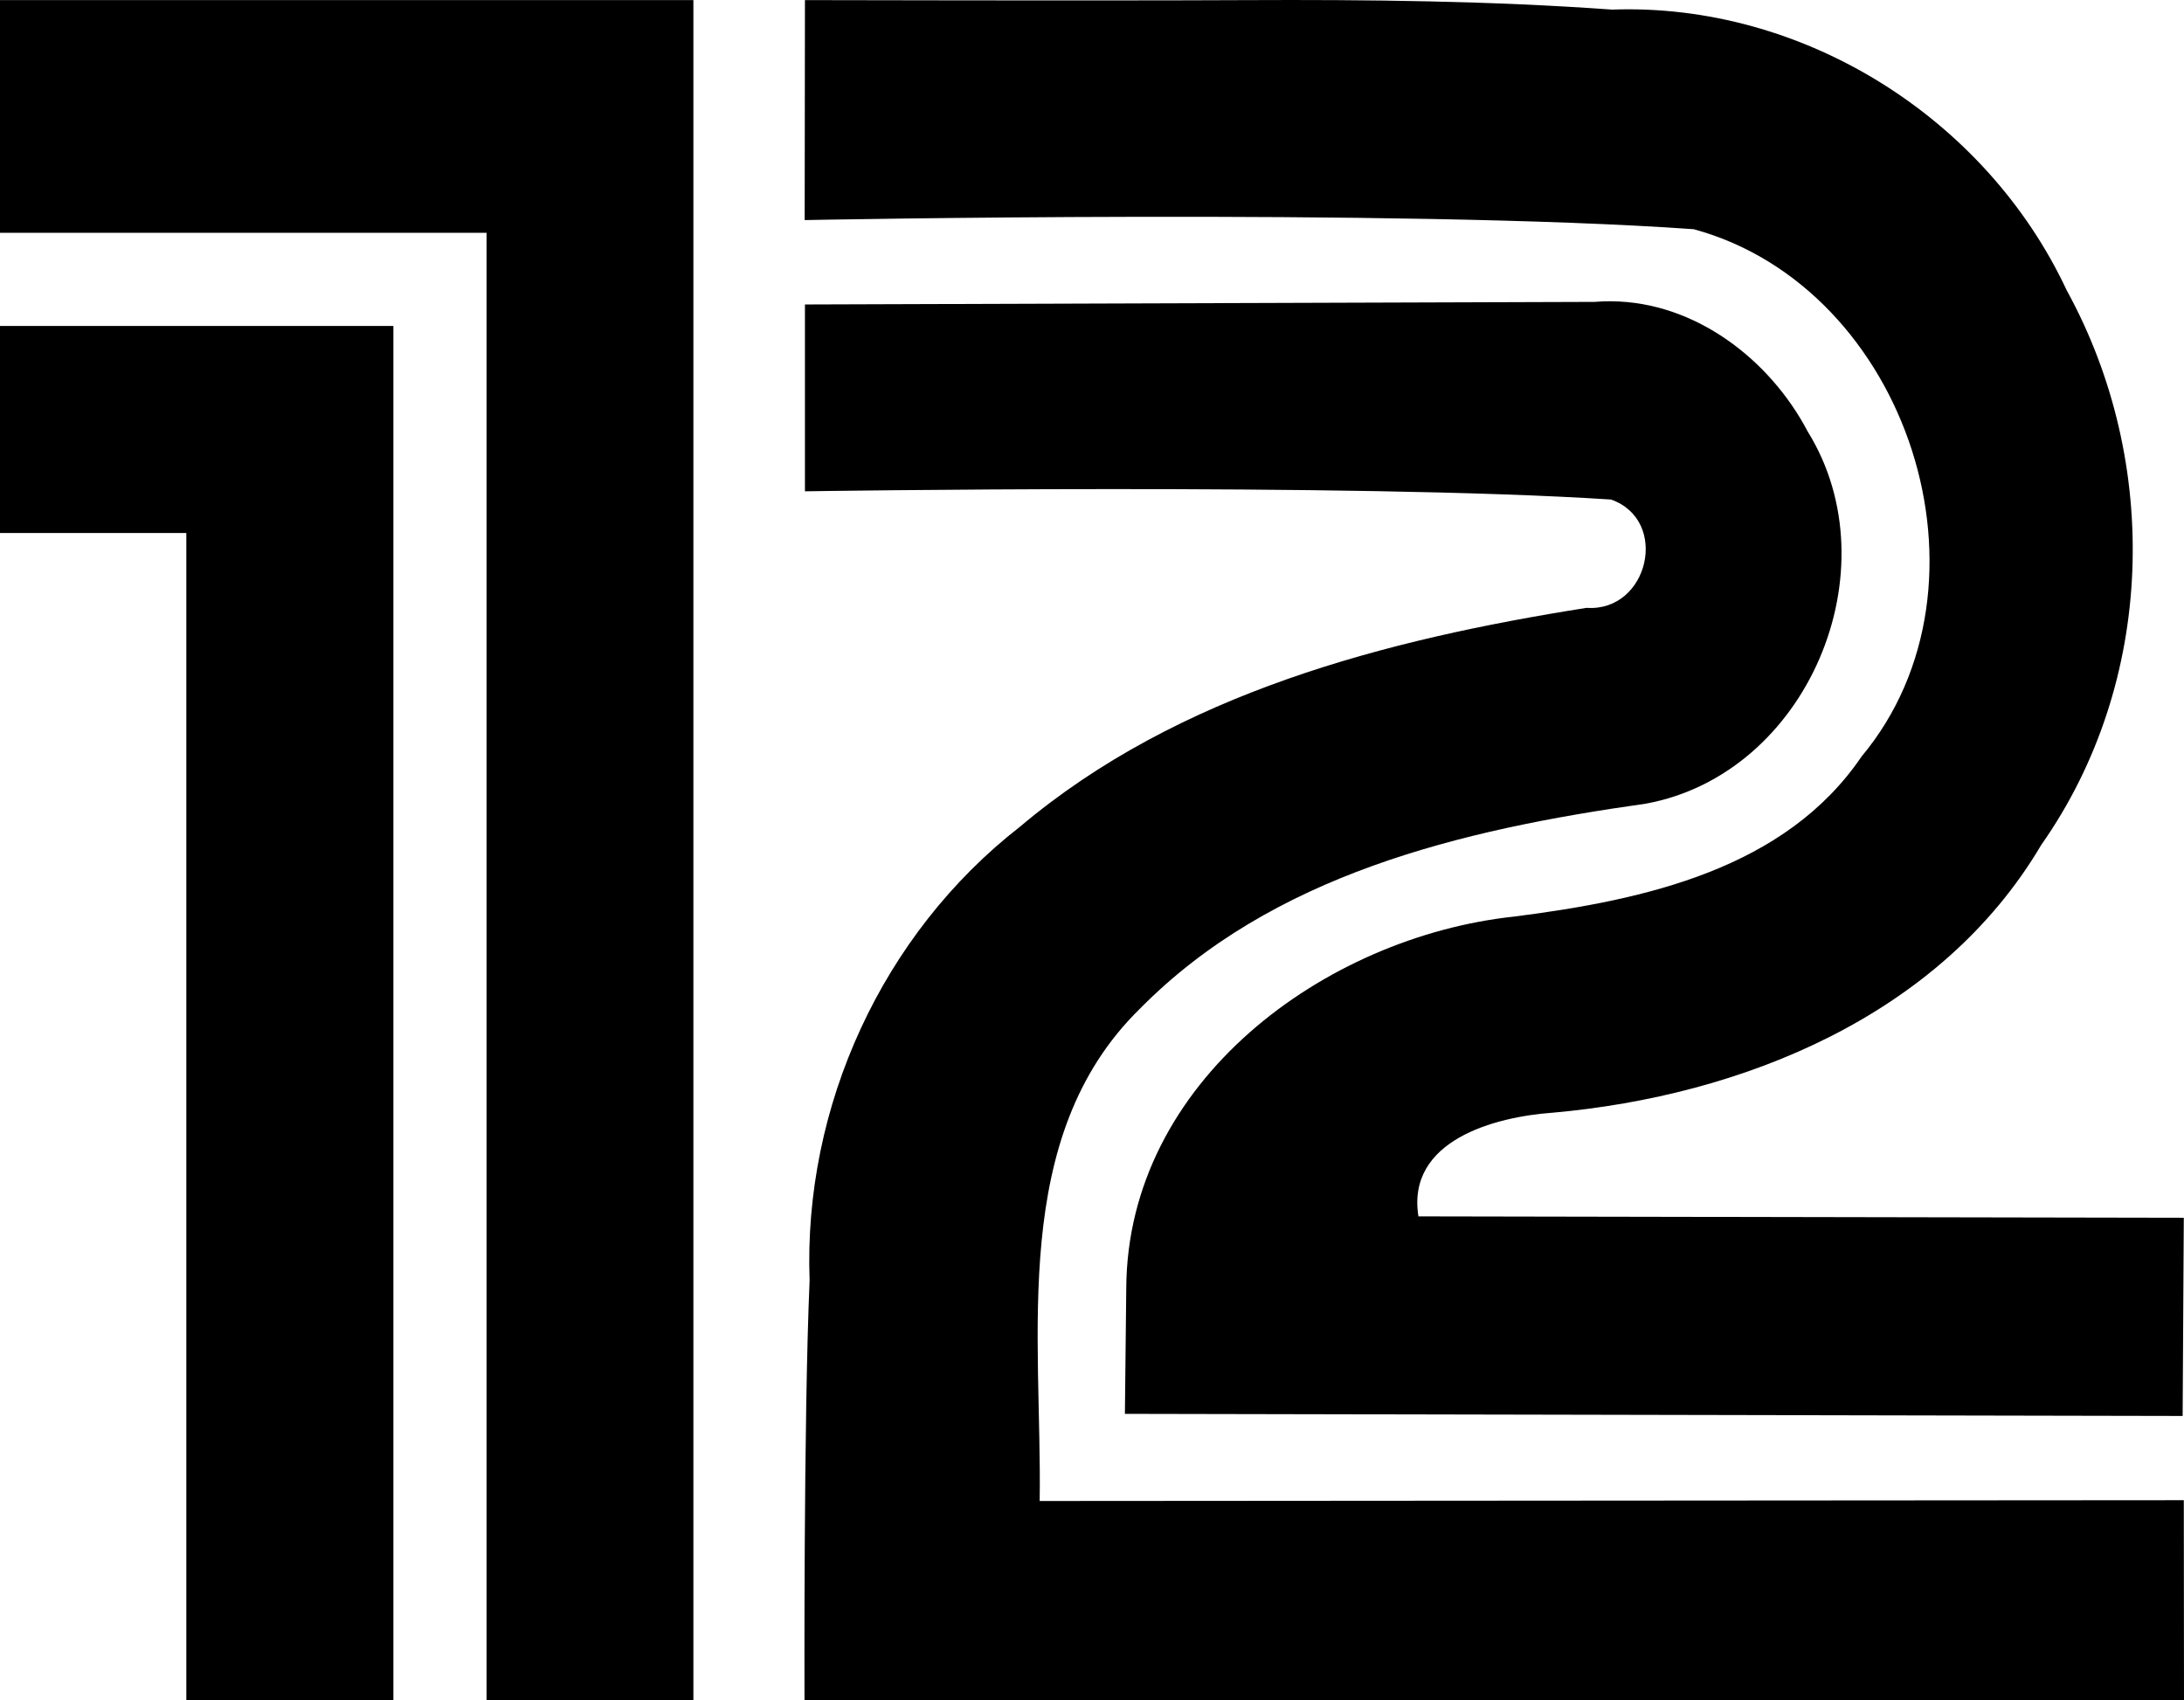 <?xml version="1.0" encoding="UTF-8" standalone="no"?>
<!-- Created with Inkscape (http://www.inkscape.org/) -->

<svg
   xmlns:dc="http://purl.org/dc/elements/1.1/"
   xmlns:cc="http://creativecommons.org/ns#"
   xmlns:rdf="http://www.w3.org/1999/02/22-rdf-syntax-ns#"
   xmlns:svg="http://www.w3.org/2000/svg"
   xmlns="http://www.w3.org/2000/svg"
   xmlns:sodipodi="http://sodipodi.sourceforge.net/DTD/sodipodi-0.dtd"
   xmlns:inkscape="http://www.inkscape.org/namespaces/inkscape"
   width="106.489mm"
   height="82.896mm"
   viewBox="0 0 106.489 82.896"
   version="1.1"
   id="svg851"
   inkscape:version="0.92.5 (2060ec1f9f, 2020-04-08)"
   sodipodi:docname="Yagi_Double_12.svg">
  <defs
     id="defs845" />
  <sodipodi:namedview
     id="base"
     pagecolor="#1f1f1f"
     bordercolor="#666666"
     borderopacity="1.0"
     inkscape:pageopacity="0"
     inkscape:pageshadow="2"
     inkscape:zoom="0.49497475"
     inkscape:cx="455.92594"
     inkscape:cy="22.735974"
     inkscape:document-units="mm"
     inkscape:current-layer="svg851"
     showgrid="false"
     inkscape:snap-text-baseline="true"
     inkscape:window-width="1366"
     inkscape:window-height="703"
     inkscape:window-x="0"
     inkscape:window-y="0"
     inkscape:window-maximized="1" />
  <path
     style="fill:#cccccc;fill-rule:evenodd;stroke:none;stroke-width:0.265"
     inkscape:connector-curvature="0"
     id="path0"
     d="m -157.994,16.877 v 5.04 h 11.843 11.843 v 35.782 35.782 h 5.04 5.04 v -40.821 -40.822 h -16.883 -16.883 v 5.04 m 39.309,0 v 5.04 h 21.652 c 20.933,0 21.748,0.036 24.553,1.086 10.968,4.103 13.772,18.646 5.241,27.177 -4.445,4.445 -6.464,5 -18.208,5 -15.915,0 -18.614,2.429 -18.62,16.757 l -0.003,6.929 h 25.954 25.954 v -5.04 -5.04 h -20.081 c -19.377,0 -20.112,-0.035 -20.984,-0.999 -1.95,-2.155 -0.537,-2.529 9.537,-2.529 6.968,0 9.828,-0.195 11.908,-0.813 26.154,-7.764 26.154,-44.031 0,-51.795 -2.336,-0.693 -5.974,-0.813 -24.821,-0.813 h -22.083 v 5.04 m -39.309,14.615 v 5.04 h 4.536 4.536 v 28.474 28.474 h 5.04 5.04 v -33.514 -33.514 h -9.576 -9.575 v 5.04 m 39.309,0 v 5.04 h 20.081 c 19.377,0 20.112,0.035 20.984,0.999 1.95,2.155 0.537,2.529 -9.537,2.529 -12.65,0 -17.643,1.63 -23.731,7.748 -6.751,6.784 -7.783,10.814 -7.791,30.428 l -0.006,15.245 h 33.262 33.262 v -5.04 -5.04 h -28.222 -28.222 v -9.808 c 0,-12.019 0.533,-13.988 4.999,-18.454 4.446,-4.446 6.462,-4.999 18.218,-4.999 6.893,0 10.027,-0.19 11.195,-0.68 7.812,-3.274 9.908,-13.524 3.974,-19.433 -3.579,-3.564 -3.655,-3.574 -27.483,-3.574 h -20.982 v 5.04" />
  <path
     style="opacity:1;fill:#000000;fill-opacity:1;fill-rule:evenodd;stroke:none;stroke-width:7.192;stroke-linecap:square;paint-order:markers fill stroke"
     d="M 39.248,0.005 39.235,10.731 c 0,0 29.035,-0.573 43.348,0.445 10.465,2.848 15.177,17.33 8.188,25.708 -3.708,5.462 -10.503,6.991 -16.945,7.808 -9.232,0.99 -18.862,8.044 -18.911,18.123 l -0.066,6.124 51.574,0.103 0.056,-9.663 -37.318,-0.069 c -0.596,-3.707 3.723,-4.854 6.546,-5.055 9.246,-0.822 18.903,-4.724 23.824,-13.06 5.559,-7.909 5.859,-18.618 1.241,-27.036 C 96.839,5.753 87.925,0.135 78.605,0.468 72.69,0.042 66.672,-0.022 60.71,0.006 53.624,0.04 39.248,0.005 39.248,0.005 Z M 78.57,14.689 c -0.273,-0.002 -0.548,0.008 -0.824,0.031 l -38.498,0.126 v 9.11 c 0,0 26.685,-0.421 39.303,0.401 2.872,1.01 1.833,5.492 -1.196,5.282 -9.777,1.544 -19.899,4.155 -27.618,10.668 -6.726,5.233 -10.573,13.661 -10.262,22.126 -0.295,6.795 -0.249,20.464 -0.249,20.464 h 67.263 l -0.01,-9.748 -55.786,0.039 c 0.123,-8.039 -1.5,-17.748 4.886,-24.002 6.439,-6.525 15.607,-8.722 24.659,-9.998 7.878,-1.432 12.091,-11.385 7.906,-18.142 -1.844,-3.513 -5.48,-6.324 -9.575,-6.355 z"
     id="path837"
     inkscape:connector-curvature="0"
     sodipodi:nodetypes="scccccccccccccccsccccccccccccccscc" />
  <path
     style="opacity:1;fill:#000000;fill-opacity:1;stroke:none;stroke-width:5.386;stroke-linejoin:miter;stroke-miterlimit:4;stroke-dasharray:none;stroke-opacity:0.985"
     d="M 0 0.018 L 0 42.834 L 89.523 42.834 L 89.523 313.309 L 127.58 313.309 L 127.58 42.834 L 127.58 0.018 L 0 0.018 z M 0 59.977 L 0 98.072 L 34.285 98.072 L 34.285 313.309 L 72.381 313.309 L 72.381 98.072 L 72.381 59.977 L 0 59.977 z "
     transform="scale(0.265)"
     id="rect1434" />
</svg>
